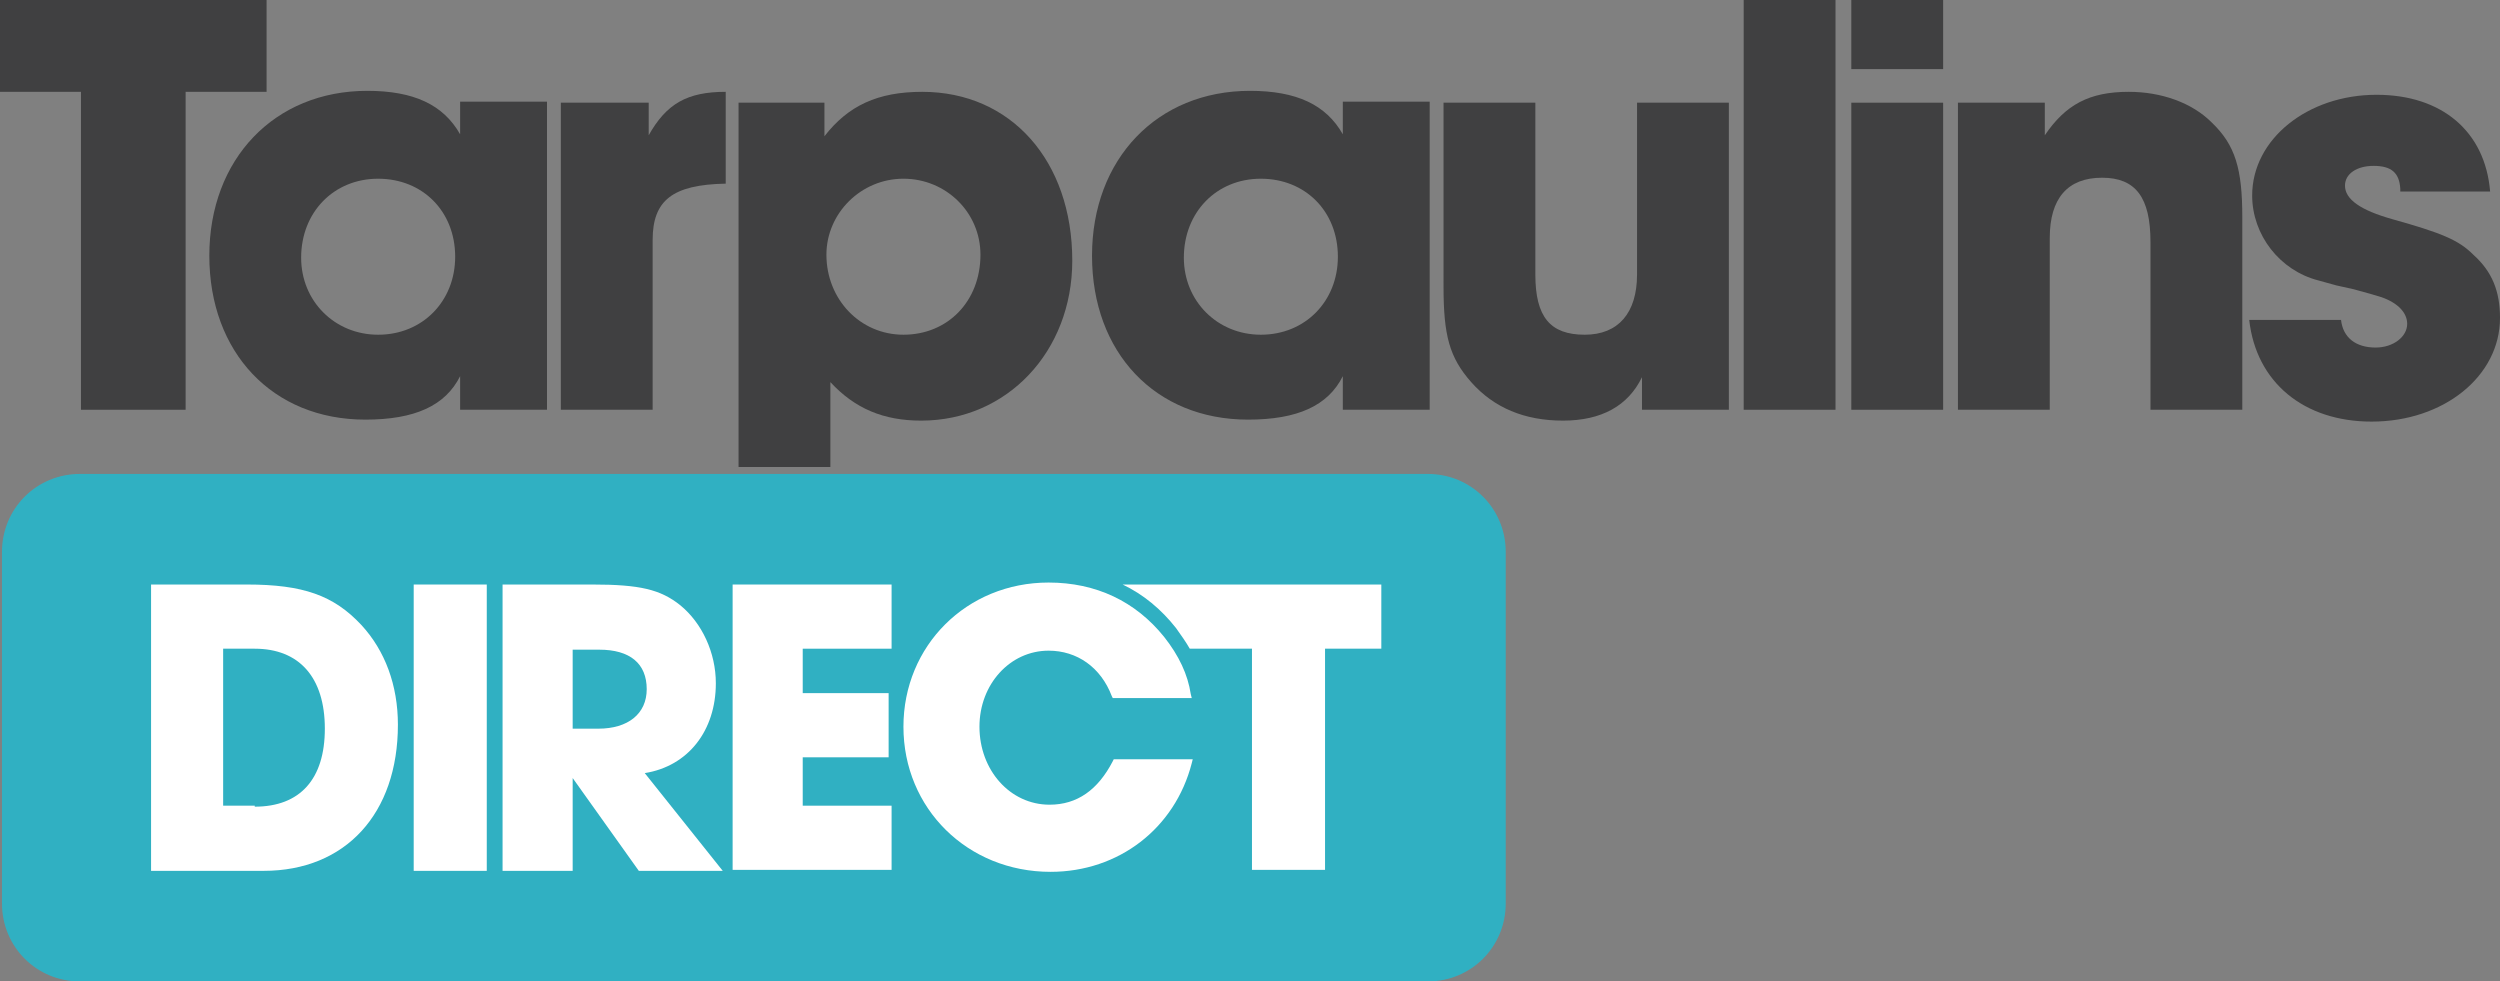 <?xml version="1.0" encoding="utf-8"?>
<!-- Generator: Adobe Illustrator 24.0.1, SVG Export Plug-In . SVG Version: 6.00 Build 0)  -->
<svg version="1.1" id="Layer_1" xmlns="http://www.w3.org/2000/svg" xmlns:xlink="http://www.w3.org/1999/xlink" x="0px" y="0px"
	 viewBox="0 0 253.2 99.4" style="enable-background:new 0 0 253.2 99.4;" xml:space="preserve">
<rect x="0" y="0" width="253.2" height="99.4" fill="#808080" stroke="none"/>
<style type="text/css">
	.st0{fill:#30B0C2;}
	.st1{fill:#FFFFFF;}
	.st2{fill:#404041;}
</style>
<g>
	<path class="st0" d="M152.5,91.5c0,4.4-3.5,7.9-7.9,7.9H8.1c-4.4,0-7.9-3.5-7.9-7.9V55.9c0-4.4,3.5-7.9,7.9-7.9h136.5
		c4.4,0,7.9,3.5,7.9,7.9V91.5z"/>
	<path class="st1" d="M15.3,59.2H25c5.7,0,8.8,1.1,11.6,4.1c2.4,2.6,3.7,6.1,3.7,10.1c0,9-5.3,14.8-13.6,14.8H15.3V59.2z M25.8,81.7
		c4.6,0,7.1-2.8,7.1-7.9c0-5.2-2.6-8.1-7.1-8.1h-3.2v15.9H25.8z"/>
	<path class="st1" d="M41.9,59.2h7.4v29h-7.4V59.2z"/>
	<path class="st1" d="M50.9,59.2H60c4.8,0,6.9,0.5,8.9,2.1c2.2,1.8,3.6,4.8,3.6,7.9c0,4.8-2.8,8.4-7.2,9.1l7.9,9.9h-8.5L58,78.8v9.4
		h-7.1V59.2z M60.6,73.8c3,0,4.9-1.5,4.9-4c0-2.6-1.7-4-4.8-4H58v8H60.6z"/>
	<path class="st1" d="M74.2,59.2h16.1v6.5h-9v4.5H90v6.5h-8.7v4.9h9v6.5H74.2V59.2z"/>
	<path class="st1" d="M106.4,88.3c-8.4,0-14.9-6.4-14.9-14.7c0-8.2,6.4-14.6,14.7-14.6c4.8,0,8.8,1.9,11.7,5.5
		c1.5,1.9,2.4,3.8,2.7,5.8l0.1,0.4h-8l-0.1-0.2c-1.1-2.9-3.5-4.6-6.4-4.6c-3.9,0-7,3.4-7,7.7c0,4.4,3.1,7.9,7.1,7.9
		c2.8,0,4.9-1.5,6.4-4.4l0.1-0.2h8l-0.1,0.4C119,83.9,113.3,88.3,106.4,88.3z"/>
	<path class="st1" d="M113.7,59.2c2.1,1,3.9,2.5,5.4,4.4c0.5,0.7,1,1.4,1.4,2.1h6.3v22.4h7.4V65.7h5.7v-6.5H113.7z"/>
	<g>
		<path class="st2" d="M8.2,9.3H0V0h27v9.3h-8.2v32.2H8.2V9.3z"/>
		<path class="st2" d="M55.4,41.5h-8.8v-3.4c-1.5,3-4.6,4.4-9.6,4.4c-9.4,0-15.8-6.8-15.8-16.6c0-9.8,6.6-16.7,16-16.7
			c4.7,0,7.7,1.4,9.4,4.4v-3.3h8.8V41.5z M30.5,26.1c0,4.4,3.4,7.8,7.8,7.8c4.5,0,7.8-3.4,7.8-7.9c0-4.6-3.3-7.9-7.8-7.9
			C33.8,18.1,30.5,21.5,30.5,26.1z"/>
		<path class="st2" d="M56.9,10.4h8.8v3.3c1.8-3.2,3.9-4.4,7.8-4.4v9.3c-5.4,0.1-7.4,1.7-7.4,5.7v17.2h-9.3V10.4z"/>
		<path class="st2" d="M74.7,10.4h8.8v3.4c2.4-3.1,5.4-4.5,9.9-4.5c9,0,15.2,7,15.2,17.1c0,9.2-6.6,16.2-15.3,16.2
			c-3.8,0-6.7-1.2-9.2-3.9v8.6h-9.3V10.4z M83.7,25.8c0,4.5,3.4,8.1,7.8,8.1c4.5,0,7.8-3.4,7.8-8.1c0-4.3-3.5-7.7-7.8-7.7
			C87.2,18.1,83.7,21.6,83.7,25.8z"/>
		<path class="st2" d="M144.8,41.5H136v-3.4c-1.5,3-4.6,4.4-9.6,4.4c-9.4,0-15.8-6.8-15.8-16.6c0-9.8,6.6-16.7,16-16.7
			c4.7,0,7.7,1.4,9.4,4.4v-3.3h8.8V41.5z M119.9,26.1c0,4.4,3.4,7.8,7.8,7.8c4.5,0,7.8-3.4,7.8-7.9c0-4.6-3.3-7.9-7.8-7.9
			C123.2,18.1,119.9,21.5,119.9,26.1z"/>
		<path class="st2" d="M175.1,41.5h-8.8v-3.3c-1.4,2.9-4.1,4.4-8,4.4c-3.9,0-7-1.3-9.3-3.9c-2.2-2.5-2.8-4.7-2.8-9.7V10.4h9.3v17.4
			c0,4.3,1.5,6.1,5,6.1c3.4,0,5.3-2.2,5.3-6.1V10.4h9.3V41.5z"/>
		<path class="st2" d="M176.6,0h9.3v41.5h-9.3V0z"/>
		<path class="st2" d="M196.8,7h-9.3V0h9.3V7z M196.8,41.5h-9.3V10.4h9.3V41.5z"/>
		<path class="st2" d="M198.3,10.4h8.8v3.3c2.1-3.1,4.5-4.4,8.5-4.4c3.3,0,6.4,1.1,8.4,3.1c2.4,2.3,3.1,4.7,3.1,9.6v19.5h-9.3v-17
			c0-4.5-1.5-6.5-4.9-6.5c-3.5,0-5.3,2.1-5.3,6.1v17.4h-9.3V10.4z"/>
		<path class="st2" d="M243.1,19.1c-0.1-1.6-0.9-2.3-2.7-2.3c-1.7,0-2.9,0.8-2.9,2c0,1.4,1.6,2.5,4.8,3.4c5,1.4,6.7,2.1,8.2,3.6
			c1.9,1.7,2.7,3.7,2.7,6.4c0,5.9-5.7,10.5-13,10.5c-6.9,0-11.7-4-12.4-10.3h9.3c0.2,1.8,1.5,2.8,3.5,2.8c1.8,0,3.2-1.1,3.2-2.4
			c0-1.1-0.9-2.1-2.6-2.7c-0.3-0.1-0.7-0.2-1-0.3l-1.8-0.5l-1.8-0.4l-1.8-0.5c-3.9-1-6.7-4.6-6.7-8.6c0-5.7,5.6-10.2,12.6-10.2
			c6.6,0,11,3.7,11.5,9.8H243.1z"/>
	</g>
</g>
</svg>

